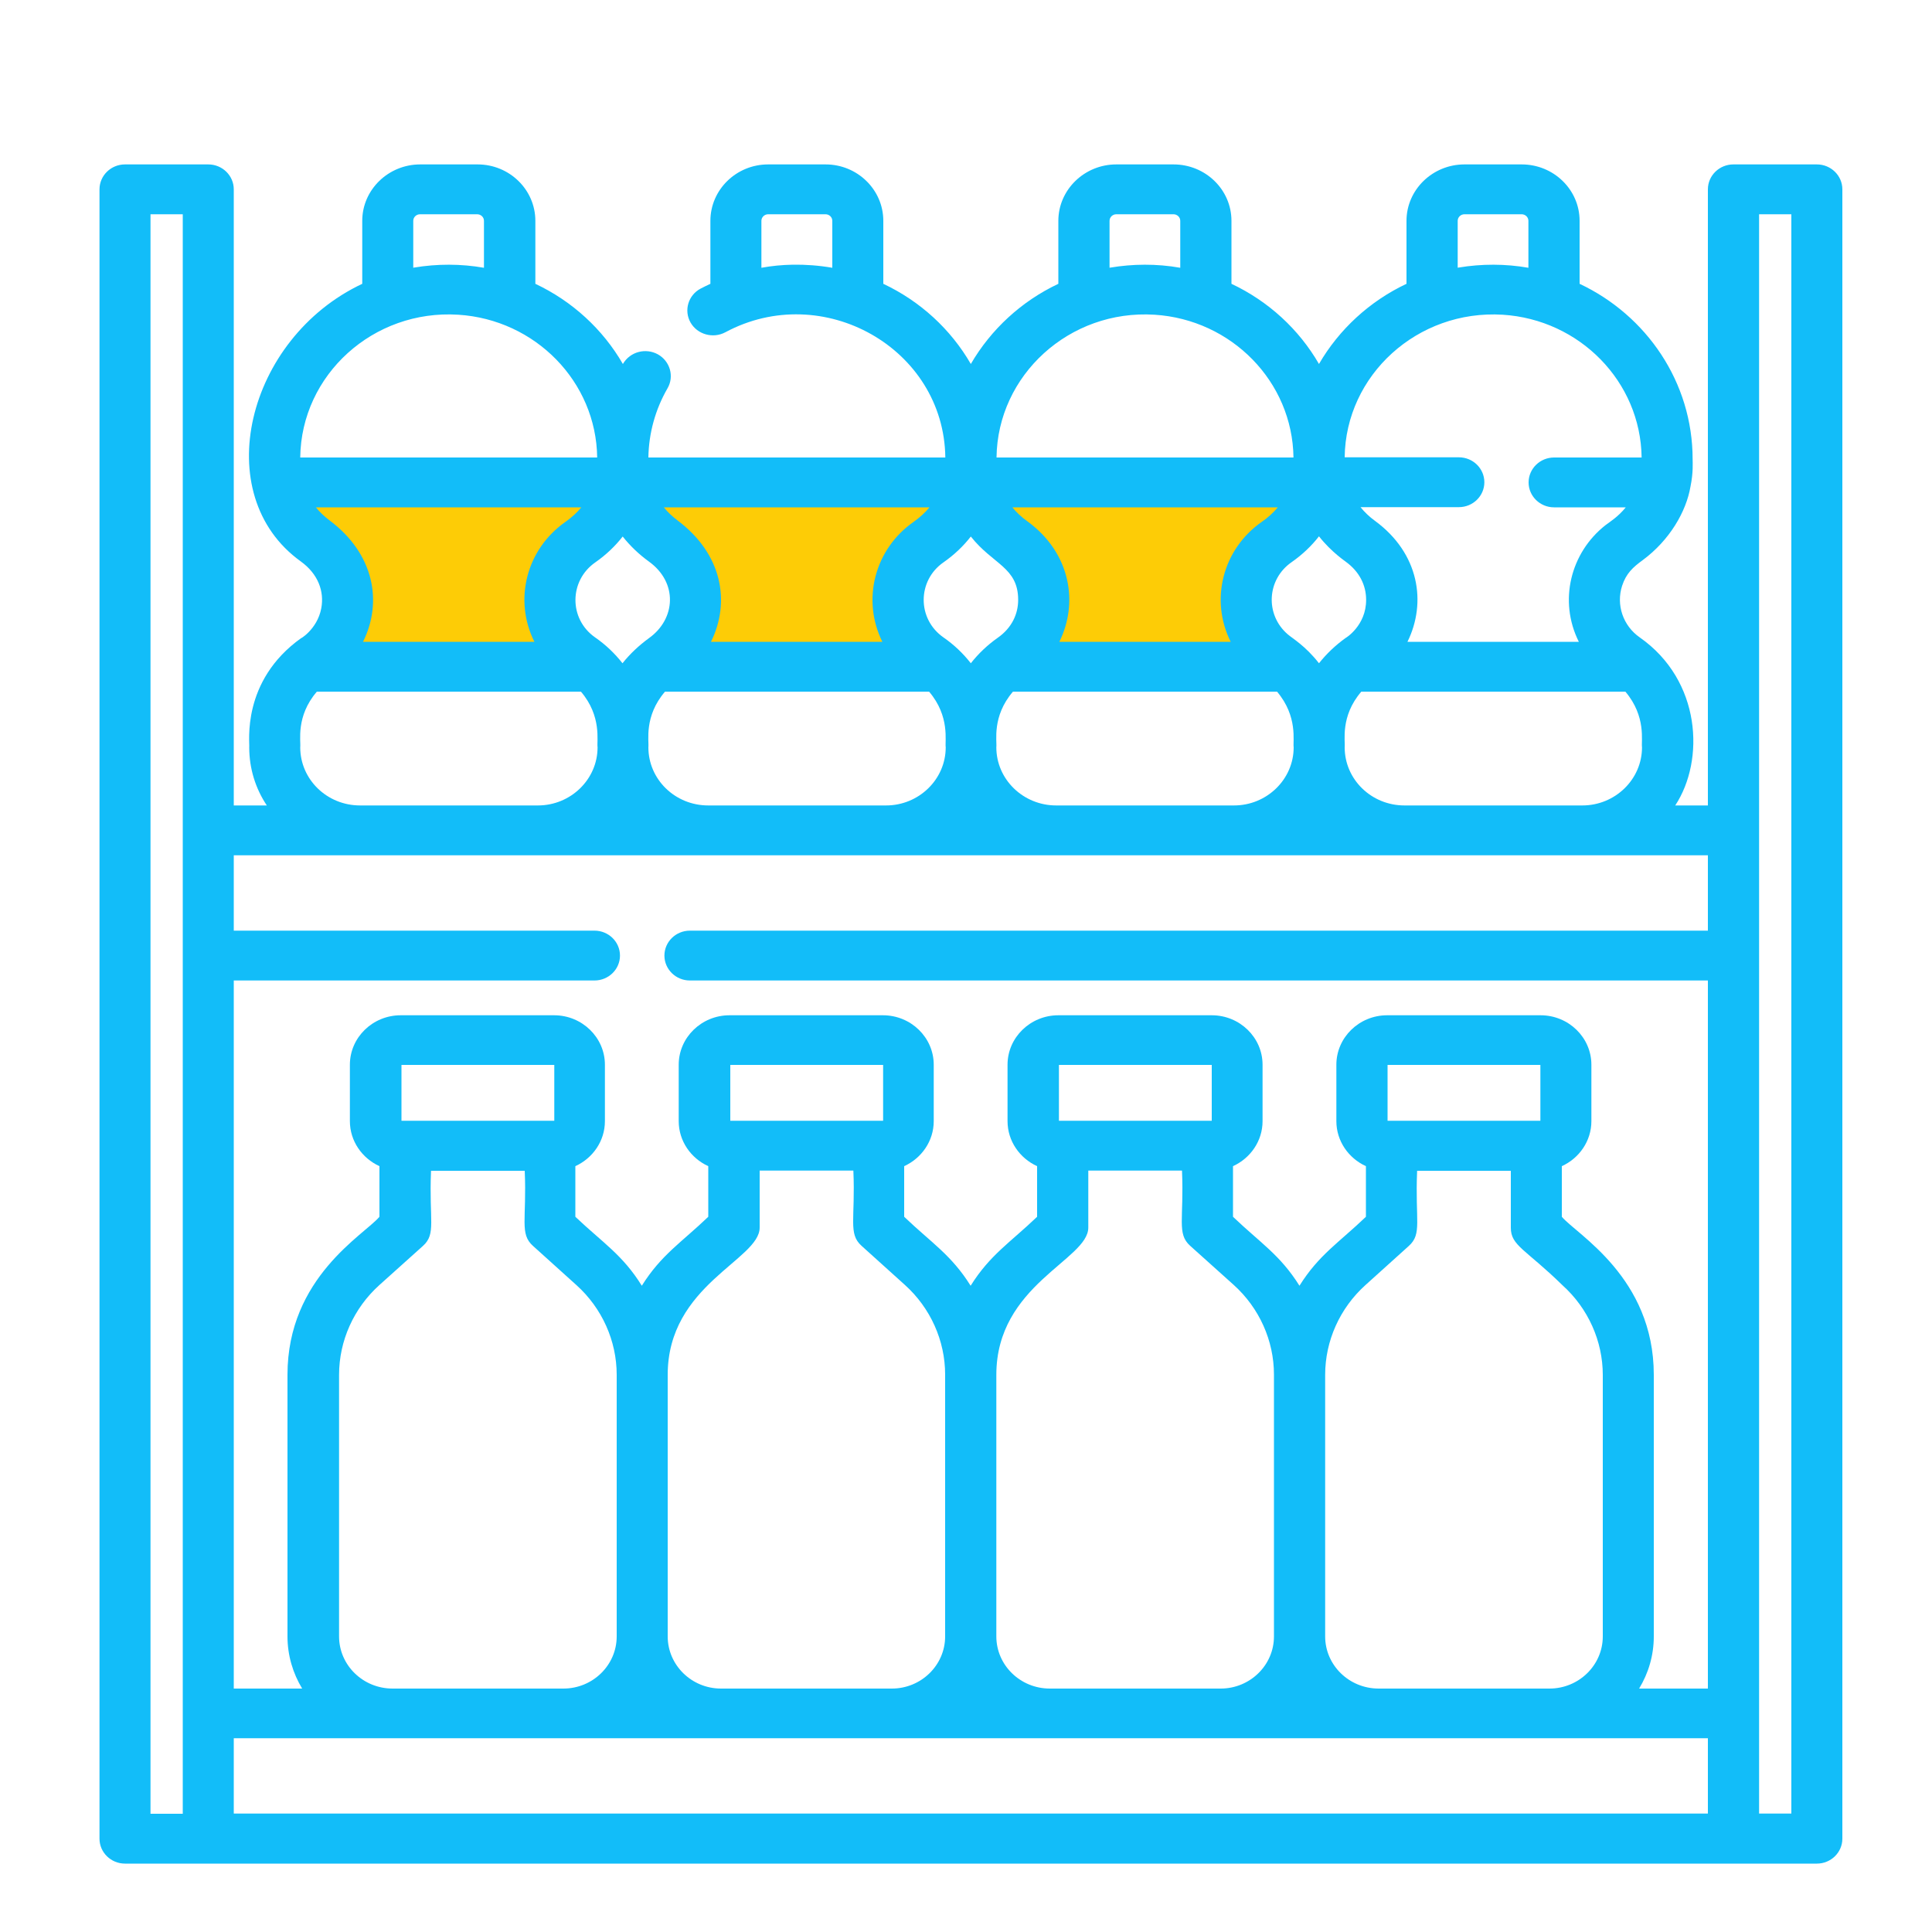 <?xml version="1.0" encoding="utf-8"?>
<!-- Generator: Adobe Illustrator 23.0.4, SVG Export Plug-In . SVG Version: 6.00 Build 0)  -->
<svg version="1.1" id="Layer_1" xmlns="http://www.w3.org/2000/svg" xmlns:xlink="http://www.w3.org/1999/xlink" x="0px" y="0px"
	 viewBox="0 0 100 100" style="enable-background:new 0 0 100 100;" xml:space="preserve">
<style type="text/css">
	.st0{fill:#FDCC06;}
	.st1{fill:#12BDF9;}
</style>
<polygon class="st0" points="32.41,24.36 14.25,24.36 18.27,30.7 16.07,34.92 30.22,34.92 28.46,29.64 "/>
<polygon class="st0" points="50.56,24.36 32.41,24.36 36.42,30.7 34.22,34.92 48.37,34.92 46.61,29.64 "/>
<polygon class="st0" points="68.53,24.36 50.38,24.36 54.4,30.7 52.2,34.92 66.35,34.92 64.59,29.64 "/>
<g>
	<path class="st1" d="M92.72,93.87h-1.67V11.09h1.67V93.87z M12.1,89.97h76.3v3.9H12.1V89.97z M7.79,11.09h1.67v82.79H7.79V11.09z
		 M71.82,55.12h7.91v2.89h-7.91C71.82,58.01,71.82,55.12,71.82,55.12z M68.59,84.7V71.16c0-1.76,0.76-3.45,2.08-4.64l2.25-2.03
		c0.7-0.63,0.32-1.3,0.43-3.89h4.85v2.95c0,0.93,0.77,1.11,2.68,2.98c1.32,1.19,2.08,2.88,2.08,4.64V84.7c0,1.49-1.24,2.7-2.76,2.7
		h-8.84C69.83,87.4,68.59,86.19,68.59,84.7 M54.81,55.12h7.91v2.89h-7.91V55.12z M51.57,84.7V71.16c0-4.66,4.76-5.95,4.76-7.62
		v-2.95h4.85c0.11,2.51-0.28,3.26,0.42,3.89l2.26,2.03c1.32,1.19,2.08,2.88,2.08,4.64V84.7c0,1.49-1.24,2.7-2.76,2.7h-8.84
		C52.81,87.4,51.57,86.19,51.57,84.7 M37.8,55.12h7.91v2.89H37.8V55.12z M34.56,84.7V71.16c0-4.66,4.76-5.95,4.76-7.62v-2.95h4.85
		c0.11,2.51-0.28,3.26,0.42,3.89l2.25,2.03c1.32,1.19,2.08,2.88,2.08,4.64V84.7c0,1.49-1.24,2.7-2.76,2.7h-8.84
		C35.8,87.4,34.56,86.19,34.56,84.7 M20.78,55.12h7.91v2.89h-7.91V55.12z M17.55,84.7V71.16c0-1.76,0.76-3.45,2.08-4.64l2.26-2.03
		c0.7-0.63,0.31-1.3,0.42-3.89h4.85c0.11,2.53-0.28,3.26,0.43,3.89l2.25,2.03c1.32,1.19,2.08,2.88,2.08,4.64V84.7
		c0,1.49-1.24,2.7-2.76,2.7h-8.84C18.79,87.4,17.55,86.19,17.55,84.7 M88.4,44.27v3.9H35.71c-0.73,0-1.32,0.58-1.32,1.29
		s0.59,1.29,1.32,1.29H88.4V87.4h-3.56c0.48-0.79,0.76-1.71,0.76-2.7V71.16c0-5.05-4-7.27-4.76-8.18v-2.62
		c0.9-0.41,1.53-1.3,1.53-2.33v-2.92c0-1.41-1.18-2.56-2.63-2.56H71.8c-1.45,0-2.63,1.15-2.63,2.56v2.92c0,1.03,0.63,1.92,1.53,2.33
		v2.62c-1.4,1.34-2.44,1.97-3.44,3.57c-1-1.6-2.04-2.23-3.44-3.57v-2.62c0.9-0.41,1.53-1.3,1.53-2.33v-2.92
		c0-1.41-1.18-2.56-2.63-2.56h-7.94c-1.45,0-2.63,1.15-2.63,2.56v2.92c0,1.03,0.63,1.92,1.53,2.33v2.62
		c-1.4,1.34-2.44,1.97-3.44,3.57c-1-1.6-2.04-2.23-3.44-3.57v-2.62c0.9-0.41,1.53-1.3,1.53-2.33v-2.92c0-1.41-1.18-2.56-2.63-2.56
		h-7.94c-1.45,0-2.63,1.15-2.63,2.56v2.92c0,1.03,0.63,1.92,1.53,2.33v2.62c-1.4,1.34-2.44,1.97-3.44,3.57
		c-0.99-1.6-2.04-2.24-3.44-3.57v-2.62c0.9-0.41,1.53-1.3,1.53-2.33v-2.92c0-1.41-1.18-2.56-2.63-2.56h-7.94
		c-1.45,0-2.63,1.15-2.63,2.56v2.92c0,1.03,0.63,1.92,1.53,2.33v2.62c-0.78,0.93-4.76,3.13-4.76,8.18V84.7
		c0,0.98,0.28,1.91,0.76,2.7H12.1V50.75h18.67c0.73,0,1.32-0.58,1.32-1.29s-0.59-1.29-1.32-1.29H12.1v-3.9
		C12.1,44.27,88.4,44.27,88.4,44.27z M15.54,38.68c0.04-0.32-0.24-1.6,0.86-2.88h13.67c1.09,1.28,0.81,2.57,0.86,2.88
		c0,1.66-1.39,3.01-3.09,3.01h-9.2C16.92,41.69,15.54,40.34,15.54,38.68 M23.72,16.29c3.98,0.25,7.14,3.46,7.19,7.39H15.54
		C15.59,19.4,19.32,16.01,23.72,16.29 M21.39,13.86v-2.43c0-0.19,0.16-0.34,0.35-0.34h2.96c0.19,0,0.35,0.15,0.35,0.34v2.43
		c-1.19-0.21-2.43-0.21-3.62-0.01C21.42,13.85,21.41,13.85,21.39,13.86 M48.11,26.26c-0.23,0.28-0.51,0.53-0.82,0.75
		c-2.02,1.41-2.7,4.03-1.62,6.21H36.8c1.02-2.06,0.59-4.55-1.74-6.29c-0.26-0.2-0.5-0.42-0.7-0.67H48.11z M59.76,16.29
		c3.98,0.25,7.14,3.46,7.19,7.39H51.58C51.63,19.42,55.35,16.01,59.76,16.29 M57.43,13.86v-2.43c0-0.19,0.16-0.34,0.35-0.34h2.96
		c0.19,0,0.35,0.15,0.35,0.34v2.43c-1.23-0.22-2.48-0.2-3.61-0.01C57.47,13.85,57.45,13.85,57.43,13.86 M77.78,16.29
		c3.98,0.25,7.14,3.46,7.19,7.39h-4.53c-0.73,0-1.32,0.58-1.32,1.29c0,0.71,0.59,1.29,1.32,1.29h3.71c-0.42,0.51-0.8,0.73-1.06,0.93
		c-1.8,1.42-2.43,3.91-1.37,6.03h-8.87c1-2.03,0.61-4.58-1.68-6.26c-0.29-0.21-0.54-0.45-0.75-0.71h5.09c0.73,0,1.32-0.58,1.32-1.29
		s-0.59-1.29-1.32-1.29H69.6C69.65,19.42,73.36,16.02,77.78,16.29 M75.45,13.86v-2.43c0-0.19,0.16-0.34,0.35-0.34h2.96
		c0.19,0,0.35,0.15,0.35,0.34v2.43c-1.19-0.21-2.43-0.21-3.62-0.01C75.48,13.85,75.46,13.85,75.45,13.86 M69.6,38.68
		c0.04-0.32-0.24-1.6,0.86-2.88h13.67c1.09,1.29,0.81,2.57,0.86,2.88c0,1.66-1.39,3.01-3.09,3.01h-9.2
		C70.98,41.69,69.6,40.34,69.6,38.68 M51.57,38.68c0.04-0.32-0.24-1.6,0.86-2.88H66.1c1.09,1.29,0.81,2.57,0.86,2.88
		c0,1.66-1.39,3.01-3.09,3.01h-9.2C52.96,41.69,51.57,40.34,51.57,38.68 M48.83,29.11c0.56-0.39,1.04-0.85,1.42-1.34
		c1.14,1.45,2.45,1.59,2.45,3.28c0,0.72-0.32,1.45-1.07,1.97c-0.51,0.36-0.98,0.8-1.38,1.31c-0.4-0.51-0.87-0.96-1.42-1.34
		C47.46,32.03,47.48,30.05,48.83,29.11 M65.31,27.01c-2.02,1.41-2.7,4.03-1.61,6.21h-8.87c0.99-1.98,0.62-4.59-1.67-6.25
		c-0.28-0.2-0.54-0.44-0.76-0.71h13.74C65.89,26.55,65.62,26.8,65.31,27.01 M69.65,33.02c-0.53,0.38-0.99,0.82-1.38,1.31
		c-0.71-0.91-1.38-1.29-1.62-1.5c-1.18-1.02-1.08-2.84,0.2-3.73l0,0c0.56-0.39,1.04-0.85,1.42-1.34c0.66,0.84,1.41,1.32,1.38,1.31
		c0.71,0.51,1.06,1.22,1.06,1.97C70.72,32.39,69.63,33.04,69.65,33.02 M33.56,38.68c0.04-0.32-0.24-1.6,0.86-2.88h13.67
		c1.09,1.28,0.81,2.57,0.86,2.88c0,1.66-1.39,3.01-3.09,3.01h-9.2C34.94,41.69,33.56,40.34,33.56,38.68 M30.81,29.11
		c0.56-0.39,1.04-0.85,1.42-1.34c0.39,0.49,0.84,0.92,1.35,1.29c1.52,1.09,1.4,2.98,0.01,3.97c-0.52,0.38-0.98,0.81-1.37,1.3
		c-0.4-0.51-0.87-0.96-1.42-1.34C29.43,32.03,29.46,30.05,30.81,29.11 M27.66,33.22h-8.87c1.03-2.07,0.57-4.57-1.74-6.29
		c-0.26-0.2-0.5-0.42-0.7-0.67h13.74c-0.23,0.28-0.51,0.53-0.82,0.75C27.25,28.42,26.57,31.04,27.66,33.22 M39.41,13.86v-2.43
		c0-0.19,0.16-0.34,0.35-0.34h2.97c0.19,0,0.35,0.15,0.35,0.34v2.43c-0.69-0.12-1.38-0.17-2.04-0.16
		C40.49,13.71,39.95,13.76,39.41,13.86 M94.04,8.51h-4.32c-0.73,0-1.32,0.58-1.32,1.29v31.89h-1.69c1.54-2.34,1.35-6.47-1.84-8.7
		c-0.86-0.6-1.23-1.68-0.91-2.67c0.21-0.64,0.56-0.96,1.07-1.33c1.39-1.03,2.25-2.51,2.47-3.81c0.15-0.73,0.11-1.24,0.11-1.41
		c0-3.99-2.39-7.45-5.85-9.08v-3.26c0-1.61-1.34-2.92-3-2.92H75.8c-1.65,0-3,1.31-3,2.92v3.26c-1.91,0.9-3.49,2.36-4.53,4.15
		c-1.04-1.8-2.62-3.25-4.53-4.15v-3.26c0-1.61-1.34-2.92-3-2.92h-2.96c-1.65,0-3,1.31-3,2.92v3.26c-1.91,0.9-3.49,2.36-4.53,4.15
		c-1.04-1.8-2.62-3.25-4.53-4.15v-3.26c0-1.61-1.34-2.92-2.99-2.92h-2.97c-1.65,0-2.99,1.31-2.99,2.92v3.26
		c-0.17,0.08-0.34,0.16-0.51,0.25c-0.64,0.34-0.87,1.13-0.52,1.75s1.16,0.85,1.8,0.51c5.04-2.71,11.32,0.82,11.39,6.48H33.56
		c0.02-1.26,0.36-2.49,0.99-3.58c0.36-0.62,0.13-1.41-0.5-1.76c-0.62-0.34-1.43-0.15-1.81,0.5c-1.04-1.8-2.62-3.25-4.53-4.15v-3.26
		c0-1.61-1.34-2.92-2.99-2.92h-2.97c-1.65,0-3,1.31-3,2.92v3.26c-5.99,2.82-7.98,10.92-3.18,14.37c0.9,0.65,1.22,1.55,1.06,2.42
		c-0.21,1.13-1.17,1.64-1.03,1.54c-3.14,2.23-2.66,5.46-2.7,5.66c0,1.11,0.33,2.14,0.91,3.01H12.1V9.8c0-0.71-0.59-1.29-1.32-1.29
		H6.47c-0.73,0-1.32,0.58-1.32,1.29v85.37c0,0.71,0.59,1.29,1.32,1.29h87.57c0.73,0,1.32-0.58,1.32-1.29V9.8
		C95.36,9.09,94.77,8.51,94.04,8.51"/>
</g>
</svg>
